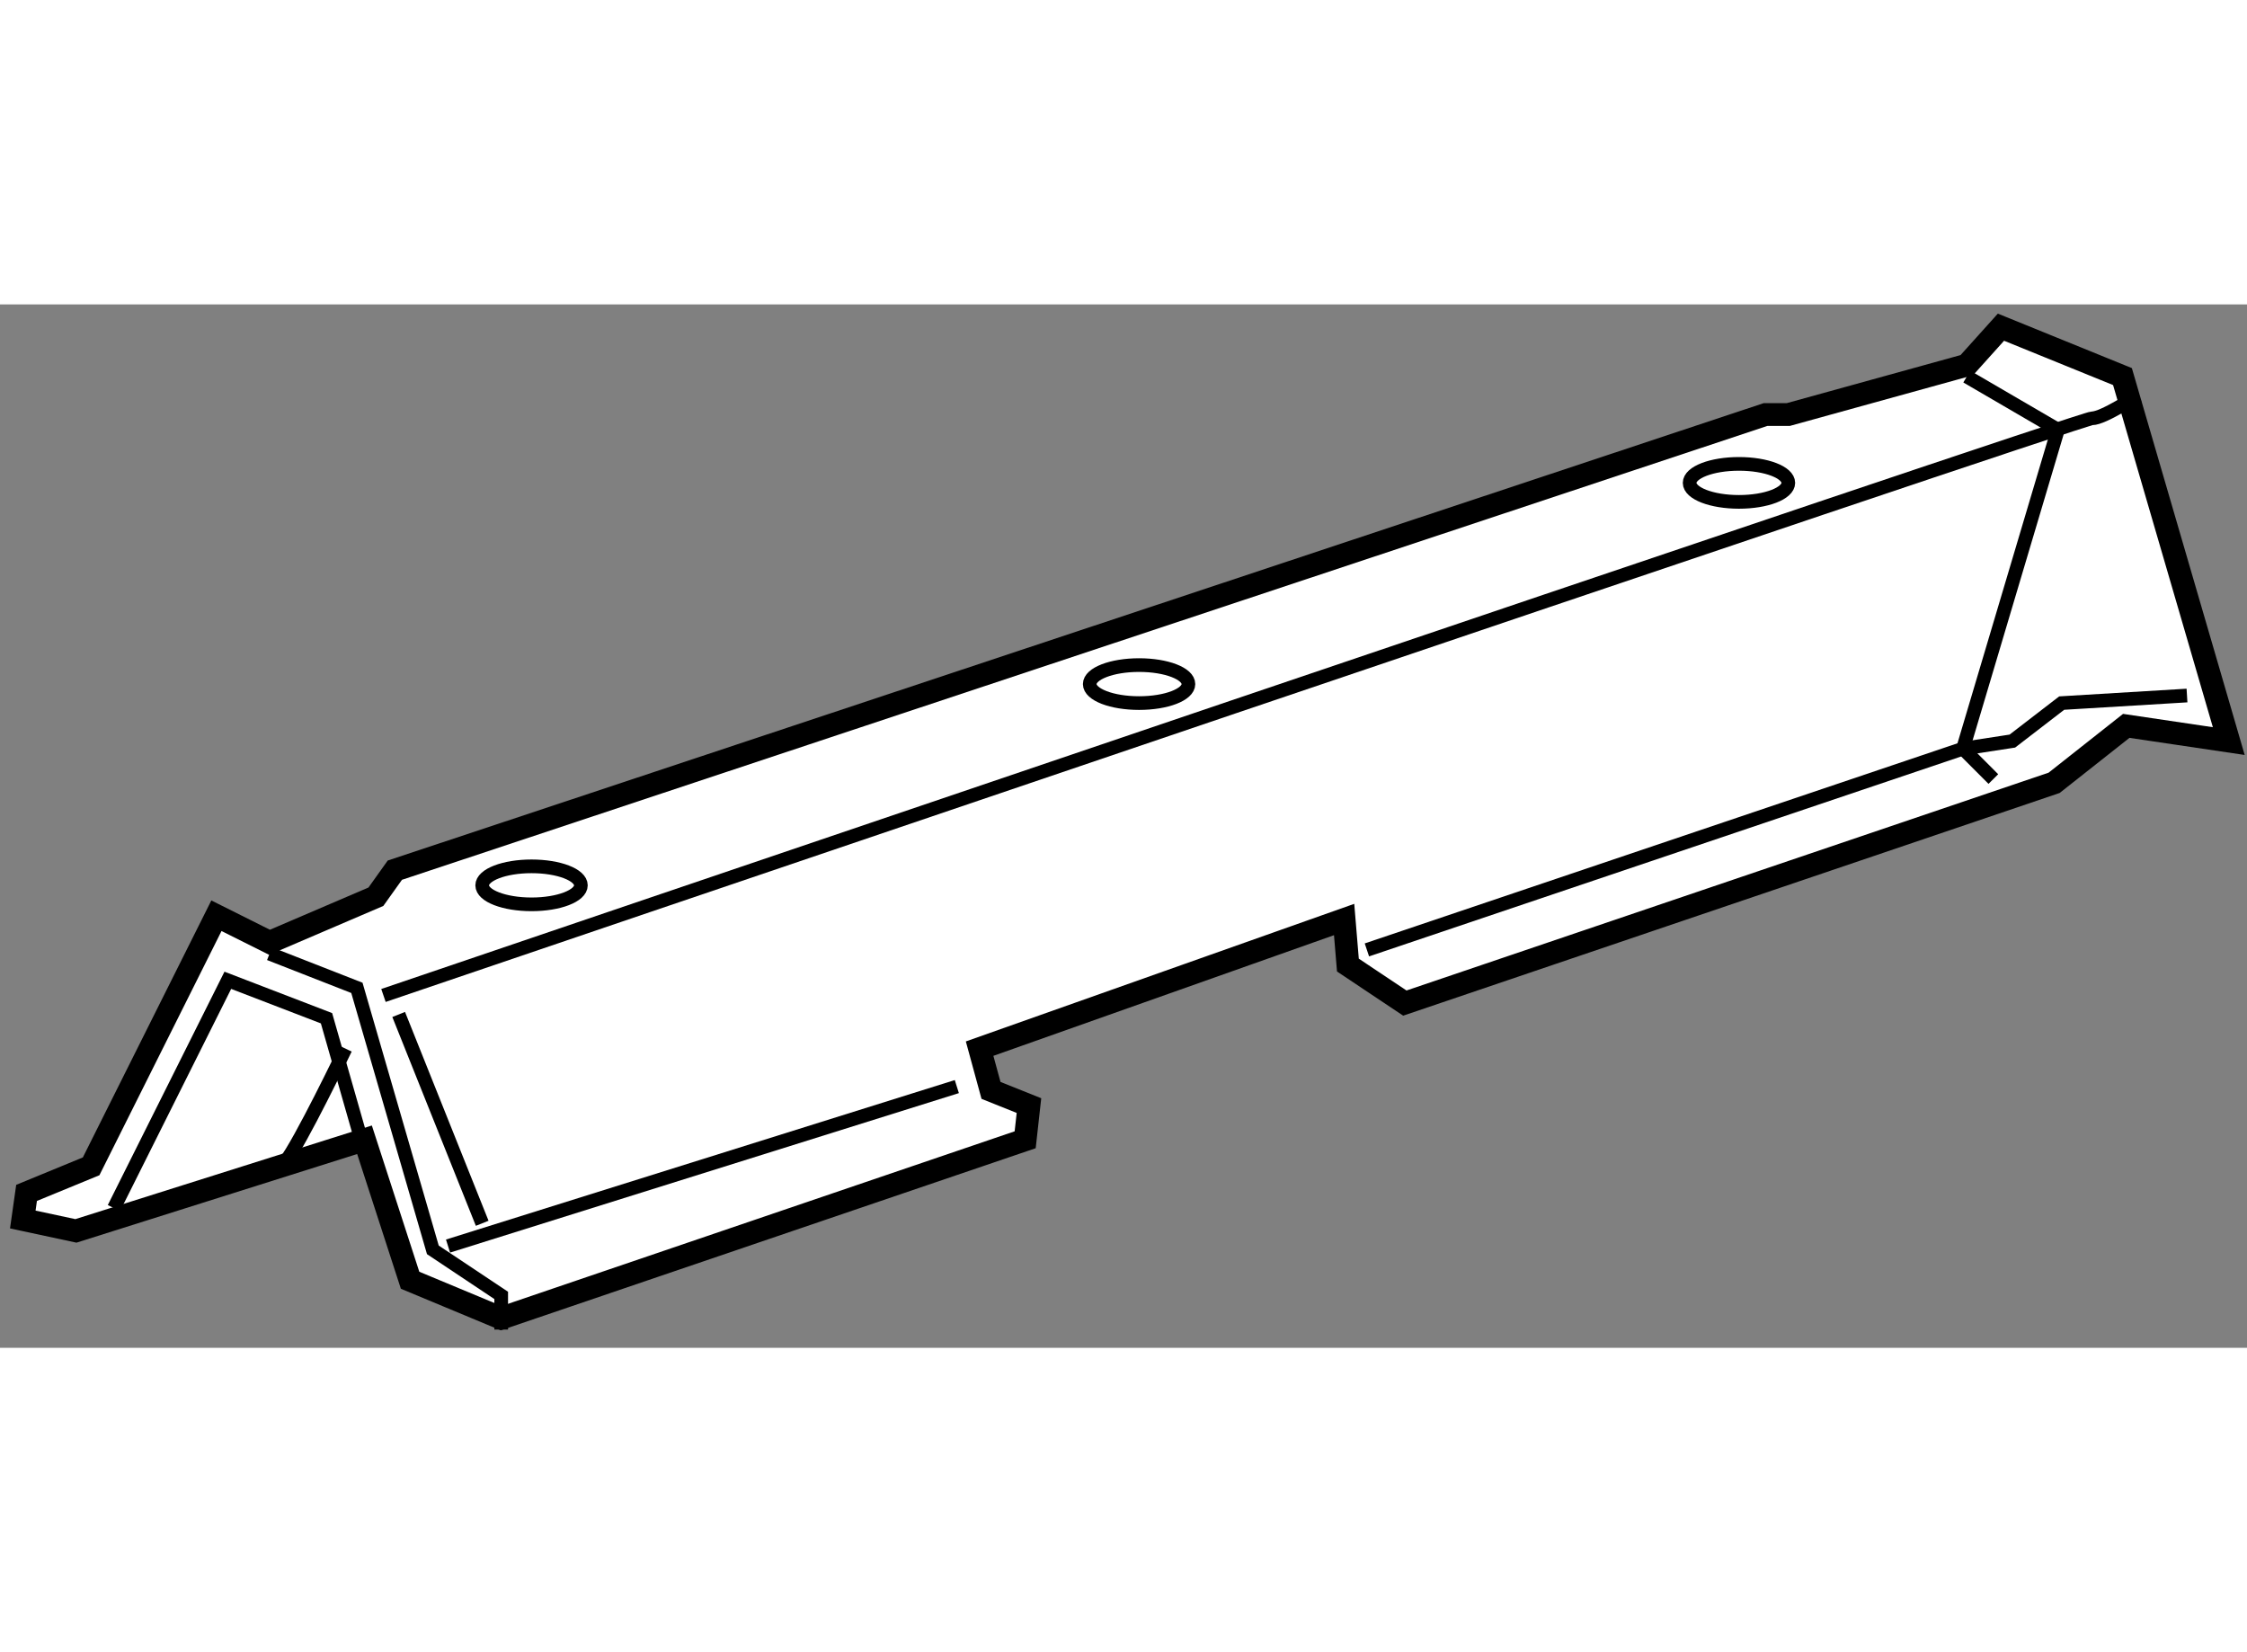 <?xml version="1.0" encoding="utf-8"?>
<!-- Generator: Adobe Illustrator 15.1.0, SVG Export Plug-In . SVG Version: 6.00 Build 0)  -->
<!DOCTYPE svg PUBLIC "-//W3C//DTD SVG 1.1//EN" "http://www.w3.org/Graphics/SVG/1.1/DTD/svg11.dtd">
<svg version="1.1" xmlns="http://www.w3.org/2000/svg" xmlns:xlink="http://www.w3.org/1999/xlink" x="0px" y="0px" width="244.8px"
	 height="180px" viewBox="4.47 4.884 49.316 22.9" enable-background="new 0 0 244.8 180" xml:space="preserve">
	
<rect x="4.47" y="4.884" width="49.316" height="22.9" fill="#808080" stroke="none"/>
	
<g><polygon fill="#FFFFFF" stroke="#000000" stroke-width="0.5" points="6.47,23.801 5.053,24.384 4.97,24.968 6.136,25.218 
				12.47,23.218 13.47,26.301 15.47,27.134 26.97,23.218 27.053,22.468 26.22,22.134 25.97,21.218 33.97,18.384 34.053,19.384 
				35.303,20.218 49.553,15.384 51.136,14.134 53.386,14.468 51.053,6.468 48.386,5.384 47.636,6.218 43.719,7.301 43.219,7.301 
				13.136,17.301 12.72,17.884 10.386,18.884 9.22,18.301 		"></polygon><polyline fill="none" stroke="#000000" stroke-width="0.3" points="6.97,24.718 9.47,19.718 11.636,20.551 12.47,23.468 		"></polyline><polyline fill="none" stroke="#000000" stroke-width="0.3" points="10.386,19.134 12.303,19.884 13.97,25.634 15.47,26.634 
				15.47,27.384 		"></polyline><line fill="none" stroke="#000000" stroke-width="0.3" x1="14.303" y1="25.551" x2="25.47" y2="22.051"></line><path fill="none" stroke="#000000" stroke-width="0.3" d="M34.47,19.051c0.5-0.167,13.083-4.417,13.083-4.417l1.083-0.166
				l1.083-0.834l2.75-0.166"></path><path fill="none" stroke="#000000" stroke-width="0.3" d="M12.886,20.051c0,0,37.25-12.667,37.5-12.667s1-0.5,1-0.5"></path><polyline fill="none" stroke="#000000" stroke-width="0.3" points="47.636,6.468 49.636,7.634 47.553,14.634 48.219,15.301 		"></polyline><line fill="none" stroke="#000000" stroke-width="0.3" x1="13.22" y1="20.468" x2="15.053" y2="25.051"></line><path fill="none" stroke="#000000" stroke-width="0.3" d="M10.72,23.718c0.333-0.417,1.333-2.5,1.333-2.5"></path><ellipse fill="none" stroke="#000000" stroke-width="0.3" cx="16.136" cy="17.634" rx="1.083" ry="0.417"></ellipse><ellipse fill="none" stroke="#000000" stroke-width="0.3" cx="29.47" cy="13.217" rx="1.083" ry="0.417"></ellipse><ellipse fill="none" stroke="#000000" stroke-width="0.3" cx="42.636" cy="8.801" rx="1.083" ry="0.417"></ellipse></g>


</svg>